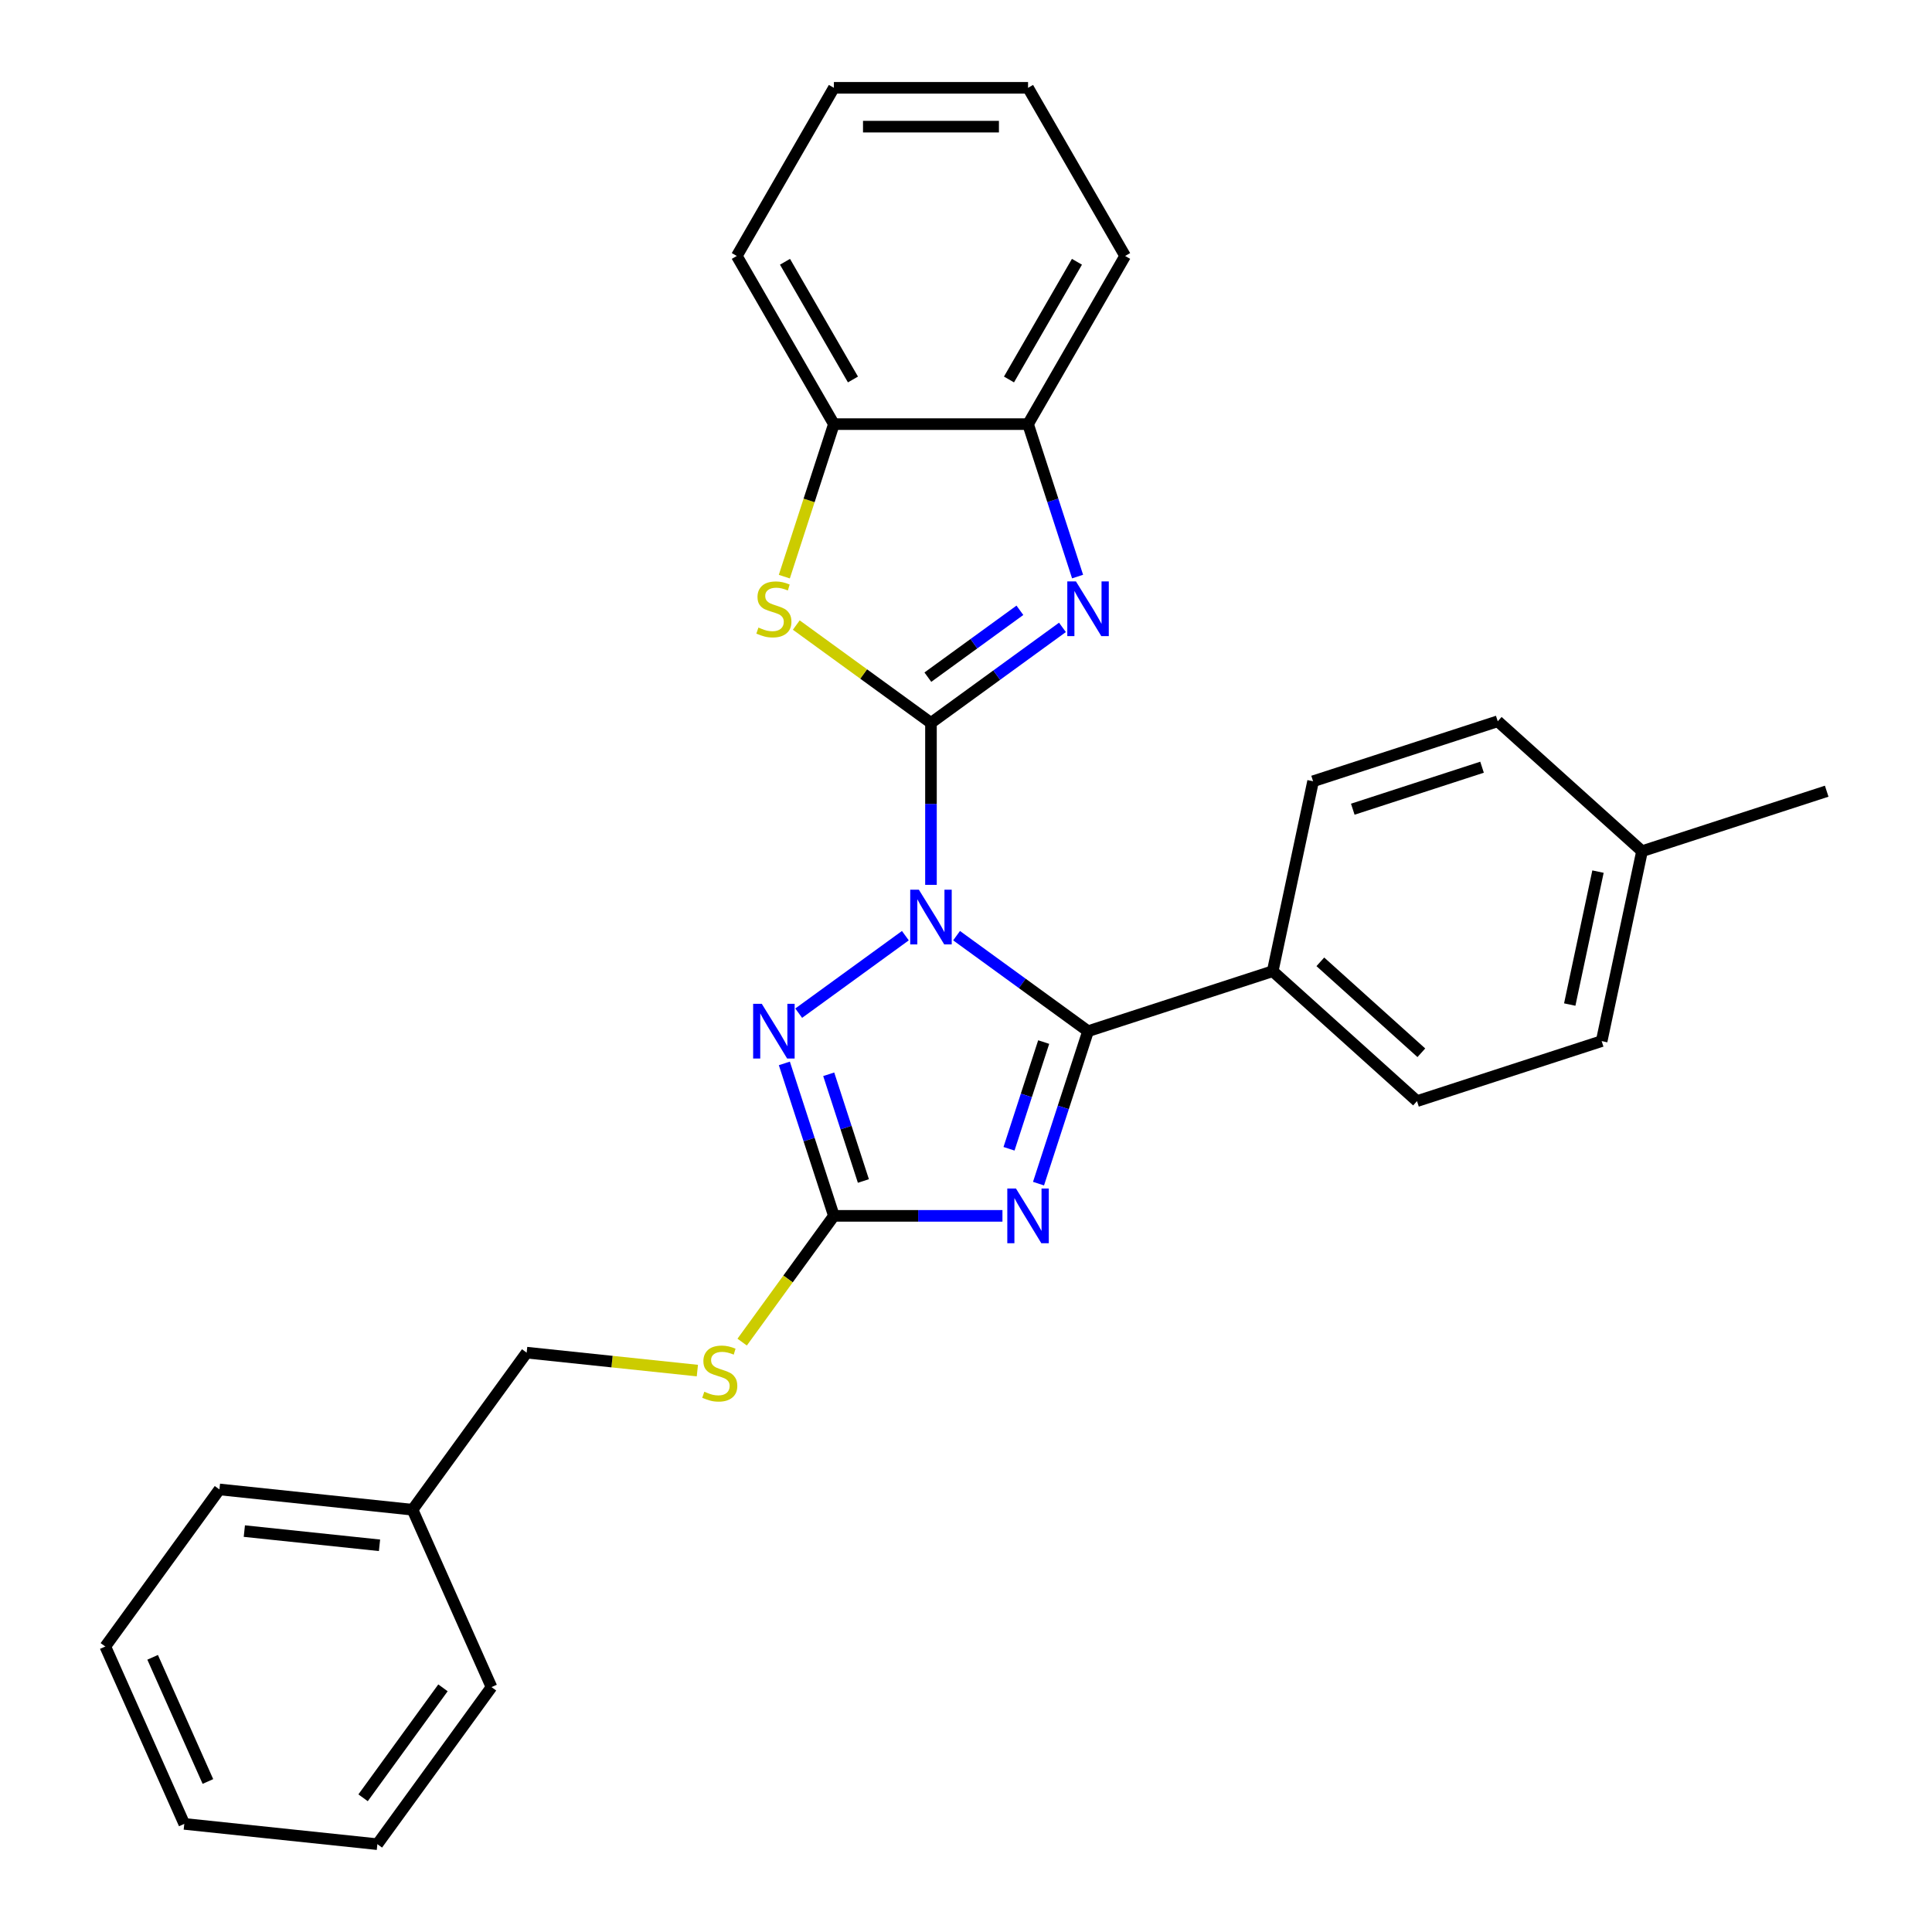 <?xml version='1.0' encoding='iso-8859-1'?>
<svg version='1.1' baseProfile='full'
              xmlns='http://www.w3.org/2000/svg'
                      xmlns:rdkit='http://www.rdkit.org/xml'
                      xmlns:xlink='http://www.w3.org/1999/xlink'
                  xml:space='preserve'
width='1000px' height='1000px' viewBox='0 0 1000 1000'>
<!-- END OF HEADER -->
<rect style='opacity:1.0;fill:#FFFFFF;stroke:none' width='1000' height='1000' x='0' y='0'> </rect>
<path class='bond-0' d='M 481.868,458.001 L 481.868,416.088' style='fill:none;fill-rule:evenodd;stroke:#0000FF;stroke-width:6px;stroke-linecap:butt;stroke-linejoin:miter;stroke-opacity:1' />
<path class='bond-0' d='M 481.868,416.088 L 481.868,374.175' style='fill:none;fill-rule:evenodd;stroke:#000000;stroke-width:6px;stroke-linecap:butt;stroke-linejoin:miter;stroke-opacity:1' />
<path class='bond-1' d='M 495.12,484.302 L 529.147,509.024' style='fill:none;fill-rule:evenodd;stroke:#0000FF;stroke-width:6px;stroke-linecap:butt;stroke-linejoin:miter;stroke-opacity:1' />
<path class='bond-1' d='M 529.147,509.024 L 563.173,533.745' style='fill:none;fill-rule:evenodd;stroke:#000000;stroke-width:6px;stroke-linecap:butt;stroke-linejoin:miter;stroke-opacity:1' />
<path class='bond-3' d='M 468.615,484.302 L 413.406,524.414' style='fill:none;fill-rule:evenodd;stroke:#0000FF;stroke-width:6px;stroke-linecap:butt;stroke-linejoin:miter;stroke-opacity:1' />
<path class='bond-4' d='M 481.868,374.175 L 515.894,349.453' style='fill:none;fill-rule:evenodd;stroke:#000000;stroke-width:6px;stroke-linecap:butt;stroke-linejoin:miter;stroke-opacity:1' />
<path class='bond-4' d='M 515.894,349.453 L 549.921,324.732' style='fill:none;fill-rule:evenodd;stroke:#0000FF;stroke-width:6px;stroke-linecap:butt;stroke-linejoin:miter;stroke-opacity:1' />
<path class='bond-4' d='M 480.261,350.497 L 504.08,333.192' style='fill:none;fill-rule:evenodd;stroke:#000000;stroke-width:6px;stroke-linecap:butt;stroke-linejoin:miter;stroke-opacity:1' />
<path class='bond-4' d='M 504.08,333.192 L 527.898,315.887' style='fill:none;fill-rule:evenodd;stroke:#0000FF;stroke-width:6px;stroke-linecap:butt;stroke-linejoin:miter;stroke-opacity:1' />
<path class='bond-6' d='M 481.868,374.175 L 447.012,348.85' style='fill:none;fill-rule:evenodd;stroke:#000000;stroke-width:6px;stroke-linecap:butt;stroke-linejoin:miter;stroke-opacity:1' />
<path class='bond-6' d='M 447.012,348.85 L 412.155,323.526' style='fill:none;fill-rule:evenodd;stroke:#CCCC00;stroke-width:6px;stroke-linecap:butt;stroke-linejoin:miter;stroke-opacity:1' />
<path class='bond-2' d='M 563.173,533.745 L 550.354,573.199' style='fill:none;fill-rule:evenodd;stroke:#000000;stroke-width:6px;stroke-linecap:butt;stroke-linejoin:miter;stroke-opacity:1' />
<path class='bond-2' d='M 550.354,573.199 L 537.534,612.653' style='fill:none;fill-rule:evenodd;stroke:#0000FF;stroke-width:6px;stroke-linecap:butt;stroke-linejoin:miter;stroke-opacity:1' />
<path class='bond-2' d='M 540.211,539.37 L 531.238,566.988' style='fill:none;fill-rule:evenodd;stroke:#000000;stroke-width:6px;stroke-linecap:butt;stroke-linejoin:miter;stroke-opacity:1' />
<path class='bond-2' d='M 531.238,566.988 L 522.264,594.605' style='fill:none;fill-rule:evenodd;stroke:#0000FF;stroke-width:6px;stroke-linecap:butt;stroke-linejoin:miter;stroke-opacity:1' />
<path class='bond-9' d='M 563.173,533.745 L 658.753,502.689' style='fill:none;fill-rule:evenodd;stroke:#000000;stroke-width:6px;stroke-linecap:butt;stroke-linejoin:miter;stroke-opacity:1' />
<path class='bond-28' d='M 518.865,629.325 L 475.242,629.325' style='fill:none;fill-rule:evenodd;stroke:#0000FF;stroke-width:6px;stroke-linecap:butt;stroke-linejoin:miter;stroke-opacity:1' />
<path class='bond-28' d='M 475.242,629.325 L 431.619,629.325' style='fill:none;fill-rule:evenodd;stroke:#000000;stroke-width:6px;stroke-linecap:butt;stroke-linejoin:miter;stroke-opacity:1' />
<path class='bond-5' d='M 405.98,550.418 L 418.799,589.871' style='fill:none;fill-rule:evenodd;stroke:#0000FF;stroke-width:6px;stroke-linecap:butt;stroke-linejoin:miter;stroke-opacity:1' />
<path class='bond-5' d='M 418.799,589.871 L 431.619,629.325' style='fill:none;fill-rule:evenodd;stroke:#000000;stroke-width:6px;stroke-linecap:butt;stroke-linejoin:miter;stroke-opacity:1' />
<path class='bond-5' d='M 428.942,556.043 L 437.915,583.66' style='fill:none;fill-rule:evenodd;stroke:#0000FF;stroke-width:6px;stroke-linecap:butt;stroke-linejoin:miter;stroke-opacity:1' />
<path class='bond-5' d='M 437.915,583.66 L 446.889,611.278' style='fill:none;fill-rule:evenodd;stroke:#000000;stroke-width:6px;stroke-linecap:butt;stroke-linejoin:miter;stroke-opacity:1' />
<path class='bond-7' d='M 557.756,298.431 L 544.936,258.977' style='fill:none;fill-rule:evenodd;stroke:#0000FF;stroke-width:6px;stroke-linecap:butt;stroke-linejoin:miter;stroke-opacity:1' />
<path class='bond-7' d='M 544.936,258.977 L 532.117,219.523' style='fill:none;fill-rule:evenodd;stroke:#000000;stroke-width:6px;stroke-linecap:butt;stroke-linejoin:miter;stroke-opacity:1' />
<path class='bond-10' d='M 431.619,629.325 L 407.879,662' style='fill:none;fill-rule:evenodd;stroke:#000000;stroke-width:6px;stroke-linecap:butt;stroke-linejoin:miter;stroke-opacity:1' />
<path class='bond-10' d='M 407.879,662 L 384.139,694.674' style='fill:none;fill-rule:evenodd;stroke:#CCCC00;stroke-width:6px;stroke-linecap:butt;stroke-linejoin:miter;stroke-opacity:1' />
<path class='bond-8' d='M 405.967,298.471 L 418.793,258.997' style='fill:none;fill-rule:evenodd;stroke:#CCCC00;stroke-width:6px;stroke-linecap:butt;stroke-linejoin:miter;stroke-opacity:1' />
<path class='bond-8' d='M 418.793,258.997 L 431.619,219.523' style='fill:none;fill-rule:evenodd;stroke:#000000;stroke-width:6px;stroke-linecap:butt;stroke-linejoin:miter;stroke-opacity:1' />
<path class='bond-18' d='M 532.117,219.523 L 582.367,132.489' style='fill:none;fill-rule:evenodd;stroke:#000000;stroke-width:6px;stroke-linecap:butt;stroke-linejoin:miter;stroke-opacity:1' />
<path class='bond-18' d='M 522.248,196.418 L 557.422,135.494' style='fill:none;fill-rule:evenodd;stroke:#000000;stroke-width:6px;stroke-linecap:butt;stroke-linejoin:miter;stroke-opacity:1' />
<path class='bond-29' d='M 532.117,219.523 L 431.619,219.523' style='fill:none;fill-rule:evenodd;stroke:#000000;stroke-width:6px;stroke-linecap:butt;stroke-linejoin:miter;stroke-opacity:1' />
<path class='bond-19' d='M 431.619,219.523 L 381.369,132.489' style='fill:none;fill-rule:evenodd;stroke:#000000;stroke-width:6px;stroke-linecap:butt;stroke-linejoin:miter;stroke-opacity:1' />
<path class='bond-19' d='M 441.488,196.418 L 406.313,135.494' style='fill:none;fill-rule:evenodd;stroke:#000000;stroke-width:6px;stroke-linecap:butt;stroke-linejoin:miter;stroke-opacity:1' />
<path class='bond-11' d='M 658.753,502.689 L 733.438,569.936' style='fill:none;fill-rule:evenodd;stroke:#000000;stroke-width:6px;stroke-linecap:butt;stroke-linejoin:miter;stroke-opacity:1' />
<path class='bond-11' d='M 683.405,497.839 L 735.685,544.912' style='fill:none;fill-rule:evenodd;stroke:#000000;stroke-width:6px;stroke-linecap:butt;stroke-linejoin:miter;stroke-opacity:1' />
<path class='bond-12' d='M 658.753,502.689 L 679.648,404.387' style='fill:none;fill-rule:evenodd;stroke:#000000;stroke-width:6px;stroke-linecap:butt;stroke-linejoin:miter;stroke-opacity:1' />
<path class='bond-13' d='M 360.954,709.412 L 316.777,704.768' style='fill:none;fill-rule:evenodd;stroke:#CCCC00;stroke-width:6px;stroke-linecap:butt;stroke-linejoin:miter;stroke-opacity:1' />
<path class='bond-13' d='M 316.777,704.768 L 272.599,700.125' style='fill:none;fill-rule:evenodd;stroke:#000000;stroke-width:6px;stroke-linecap:butt;stroke-linejoin:miter;stroke-opacity:1' />
<path class='bond-14' d='M 733.438,569.936 L 829.018,538.88' style='fill:none;fill-rule:evenodd;stroke:#000000;stroke-width:6px;stroke-linecap:butt;stroke-linejoin:miter;stroke-opacity:1' />
<path class='bond-15' d='M 679.648,404.387 L 775.228,373.331' style='fill:none;fill-rule:evenodd;stroke:#000000;stroke-width:6px;stroke-linecap:butt;stroke-linejoin:miter;stroke-opacity:1' />
<path class='bond-15' d='M 700.196,418.844 L 767.102,397.105' style='fill:none;fill-rule:evenodd;stroke:#000000;stroke-width:6px;stroke-linecap:butt;stroke-linejoin:miter;stroke-opacity:1' />
<path class='bond-17' d='M 272.599,700.125 L 213.527,781.43' style='fill:none;fill-rule:evenodd;stroke:#000000;stroke-width:6px;stroke-linecap:butt;stroke-linejoin:miter;stroke-opacity:1' />
<path class='bond-30' d='M 829.018,538.88 L 849.913,440.578' style='fill:none;fill-rule:evenodd;stroke:#000000;stroke-width:6px;stroke-linecap:butt;stroke-linejoin:miter;stroke-opacity:1' />
<path class='bond-30' d='M 812.492,519.956 L 827.118,451.144' style='fill:none;fill-rule:evenodd;stroke:#000000;stroke-width:6px;stroke-linecap:butt;stroke-linejoin:miter;stroke-opacity:1' />
<path class='bond-16' d='M 775.228,373.331 L 849.913,440.578' style='fill:none;fill-rule:evenodd;stroke:#000000;stroke-width:6px;stroke-linecap:butt;stroke-linejoin:miter;stroke-opacity:1' />
<path class='bond-20' d='M 849.913,440.578 L 945.493,409.522' style='fill:none;fill-rule:evenodd;stroke:#000000;stroke-width:6px;stroke-linecap:butt;stroke-linejoin:miter;stroke-opacity:1' />
<path class='bond-21' d='M 213.527,781.43 L 113.579,770.925' style='fill:none;fill-rule:evenodd;stroke:#000000;stroke-width:6px;stroke-linecap:butt;stroke-linejoin:miter;stroke-opacity:1' />
<path class='bond-21' d='M 196.434,799.844 L 126.47,792.491' style='fill:none;fill-rule:evenodd;stroke:#000000;stroke-width:6px;stroke-linecap:butt;stroke-linejoin:miter;stroke-opacity:1' />
<path class='bond-22' d='M 213.527,781.43 L 254.404,873.24' style='fill:none;fill-rule:evenodd;stroke:#000000;stroke-width:6px;stroke-linecap:butt;stroke-linejoin:miter;stroke-opacity:1' />
<path class='bond-24' d='M 582.367,132.489 L 532.117,45.455' style='fill:none;fill-rule:evenodd;stroke:#000000;stroke-width:6px;stroke-linecap:butt;stroke-linejoin:miter;stroke-opacity:1' />
<path class='bond-23' d='M 381.369,132.489 L 431.619,45.455' style='fill:none;fill-rule:evenodd;stroke:#000000;stroke-width:6px;stroke-linecap:butt;stroke-linejoin:miter;stroke-opacity:1' />
<path class='bond-26' d='M 113.579,770.925 L 54.507,852.23' style='fill:none;fill-rule:evenodd;stroke:#000000;stroke-width:6px;stroke-linecap:butt;stroke-linejoin:miter;stroke-opacity:1' />
<path class='bond-25' d='M 254.404,873.24 L 195.332,954.545' style='fill:none;fill-rule:evenodd;stroke:#000000;stroke-width:6px;stroke-linecap:butt;stroke-linejoin:miter;stroke-opacity:1' />
<path class='bond-25' d='M 229.282,873.622 L 187.932,930.535' style='fill:none;fill-rule:evenodd;stroke:#000000;stroke-width:6px;stroke-linecap:butt;stroke-linejoin:miter;stroke-opacity:1' />
<path class='bond-31' d='M 431.619,45.455 L 532.117,45.455' style='fill:none;fill-rule:evenodd;stroke:#000000;stroke-width:6px;stroke-linecap:butt;stroke-linejoin:miter;stroke-opacity:1' />
<path class='bond-31' d='M 446.693,65.554 L 517.042,65.554' style='fill:none;fill-rule:evenodd;stroke:#000000;stroke-width:6px;stroke-linecap:butt;stroke-linejoin:miter;stroke-opacity:1' />
<path class='bond-27' d='M 195.332,954.545 L 95.384,944.04' style='fill:none;fill-rule:evenodd;stroke:#000000;stroke-width:6px;stroke-linecap:butt;stroke-linejoin:miter;stroke-opacity:1' />
<path class='bond-32' d='M 54.507,852.23 L 95.384,944.04' style='fill:none;fill-rule:evenodd;stroke:#000000;stroke-width:6px;stroke-linecap:butt;stroke-linejoin:miter;stroke-opacity:1' />
<path class='bond-32' d='M 79.001,857.827 L 107.614,922.094' style='fill:none;fill-rule:evenodd;stroke:#000000;stroke-width:6px;stroke-linecap:butt;stroke-linejoin:miter;stroke-opacity:1' />
<path  class='atom-0' d='M 475.608 460.513
L 484.888 475.513
Q 485.808 476.993, 487.288 479.673
Q 488.768 482.353, 488.848 482.513
L 488.848 460.513
L 492.608 460.513
L 492.608 488.833
L 488.728 488.833
L 478.768 472.433
Q 477.608 470.513, 476.368 468.313
Q 475.168 466.113, 474.808 465.433
L 474.808 488.833
L 471.128 488.833
L 471.128 460.513
L 475.608 460.513
' fill='#0000FF'/>
<path  class='atom-3' d='M 525.857 615.165
L 535.137 630.165
Q 536.057 631.645, 537.537 634.325
Q 539.017 637.005, 539.097 637.165
L 539.097 615.165
L 542.857 615.165
L 542.857 643.485
L 538.977 643.485
L 529.017 627.085
Q 527.857 625.165, 526.617 622.965
Q 525.417 620.765, 525.057 620.085
L 525.057 643.485
L 521.377 643.485
L 521.377 615.165
L 525.857 615.165
' fill='#0000FF'/>
<path  class='atom-4' d='M 394.303 519.585
L 403.583 534.585
Q 404.503 536.065, 405.983 538.745
Q 407.463 541.425, 407.543 541.585
L 407.543 519.585
L 411.303 519.585
L 411.303 547.905
L 407.423 547.905
L 397.463 531.505
Q 396.303 529.585, 395.063 527.385
Q 393.863 525.185, 393.503 524.505
L 393.503 547.905
L 389.823 547.905
L 389.823 519.585
L 394.303 519.585
' fill='#0000FF'/>
<path  class='atom-5' d='M 556.913 300.943
L 566.193 315.943
Q 567.113 317.423, 568.593 320.103
Q 570.073 322.783, 570.153 322.943
L 570.153 300.943
L 573.913 300.943
L 573.913 329.263
L 570.033 329.263
L 560.073 312.863
Q 558.913 310.943, 557.673 308.743
Q 556.473 306.543, 556.113 305.863
L 556.113 329.263
L 552.433 329.263
L 552.433 300.943
L 556.913 300.943
' fill='#0000FF'/>
<path  class='atom-7' d='M 392.563 324.823
Q 392.883 324.943, 394.203 325.503
Q 395.523 326.063, 396.963 326.423
Q 398.443 326.743, 399.883 326.743
Q 402.563 326.743, 404.123 325.463
Q 405.683 324.143, 405.683 321.863
Q 405.683 320.303, 404.883 319.343
Q 404.123 318.383, 402.923 317.863
Q 401.723 317.343, 399.723 316.743
Q 397.203 315.983, 395.683 315.263
Q 394.203 314.543, 393.123 313.023
Q 392.083 311.503, 392.083 308.943
Q 392.083 305.383, 394.483 303.183
Q 396.923 300.983, 401.723 300.983
Q 405.003 300.983, 408.723 302.543
L 407.803 305.623
Q 404.403 304.223, 401.843 304.223
Q 399.083 304.223, 397.563 305.383
Q 396.043 306.503, 396.083 308.463
Q 396.083 309.983, 396.843 310.903
Q 397.643 311.823, 398.763 312.343
Q 399.923 312.863, 401.843 313.463
Q 404.403 314.263, 405.923 315.063
Q 407.443 315.863, 408.523 317.503
Q 409.643 319.103, 409.643 321.863
Q 409.643 325.783, 407.003 327.903
Q 404.403 329.983, 400.043 329.983
Q 397.523 329.983, 395.603 329.423
Q 393.723 328.903, 391.483 327.983
L 392.563 324.823
' fill='#CCCC00'/>
<path  class='atom-11' d='M 364.547 720.35
Q 364.867 720.47, 366.187 721.03
Q 367.507 721.59, 368.947 721.95
Q 370.427 722.27, 371.867 722.27
Q 374.547 722.27, 376.107 720.99
Q 377.667 719.67, 377.667 717.39
Q 377.667 715.83, 376.867 714.87
Q 376.107 713.91, 374.907 713.39
Q 373.707 712.87, 371.707 712.27
Q 369.187 711.51, 367.667 710.79
Q 366.187 710.07, 365.107 708.55
Q 364.067 707.03, 364.067 704.47
Q 364.067 700.91, 366.467 698.71
Q 368.907 696.51, 373.707 696.51
Q 376.987 696.51, 380.707 698.07
L 379.787 701.15
Q 376.387 699.75, 373.827 699.75
Q 371.067 699.75, 369.547 700.91
Q 368.027 702.03, 368.067 703.99
Q 368.067 705.51, 368.827 706.43
Q 369.627 707.35, 370.747 707.87
Q 371.907 708.39, 373.827 708.99
Q 376.387 709.79, 377.907 710.59
Q 379.427 711.39, 380.507 713.03
Q 381.627 714.63, 381.627 717.39
Q 381.627 721.31, 378.987 723.43
Q 376.387 725.51, 372.027 725.51
Q 369.507 725.51, 367.587 724.95
Q 365.707 724.43, 363.467 723.51
L 364.547 720.35
' fill='#CCCC00'/>
</svg>
